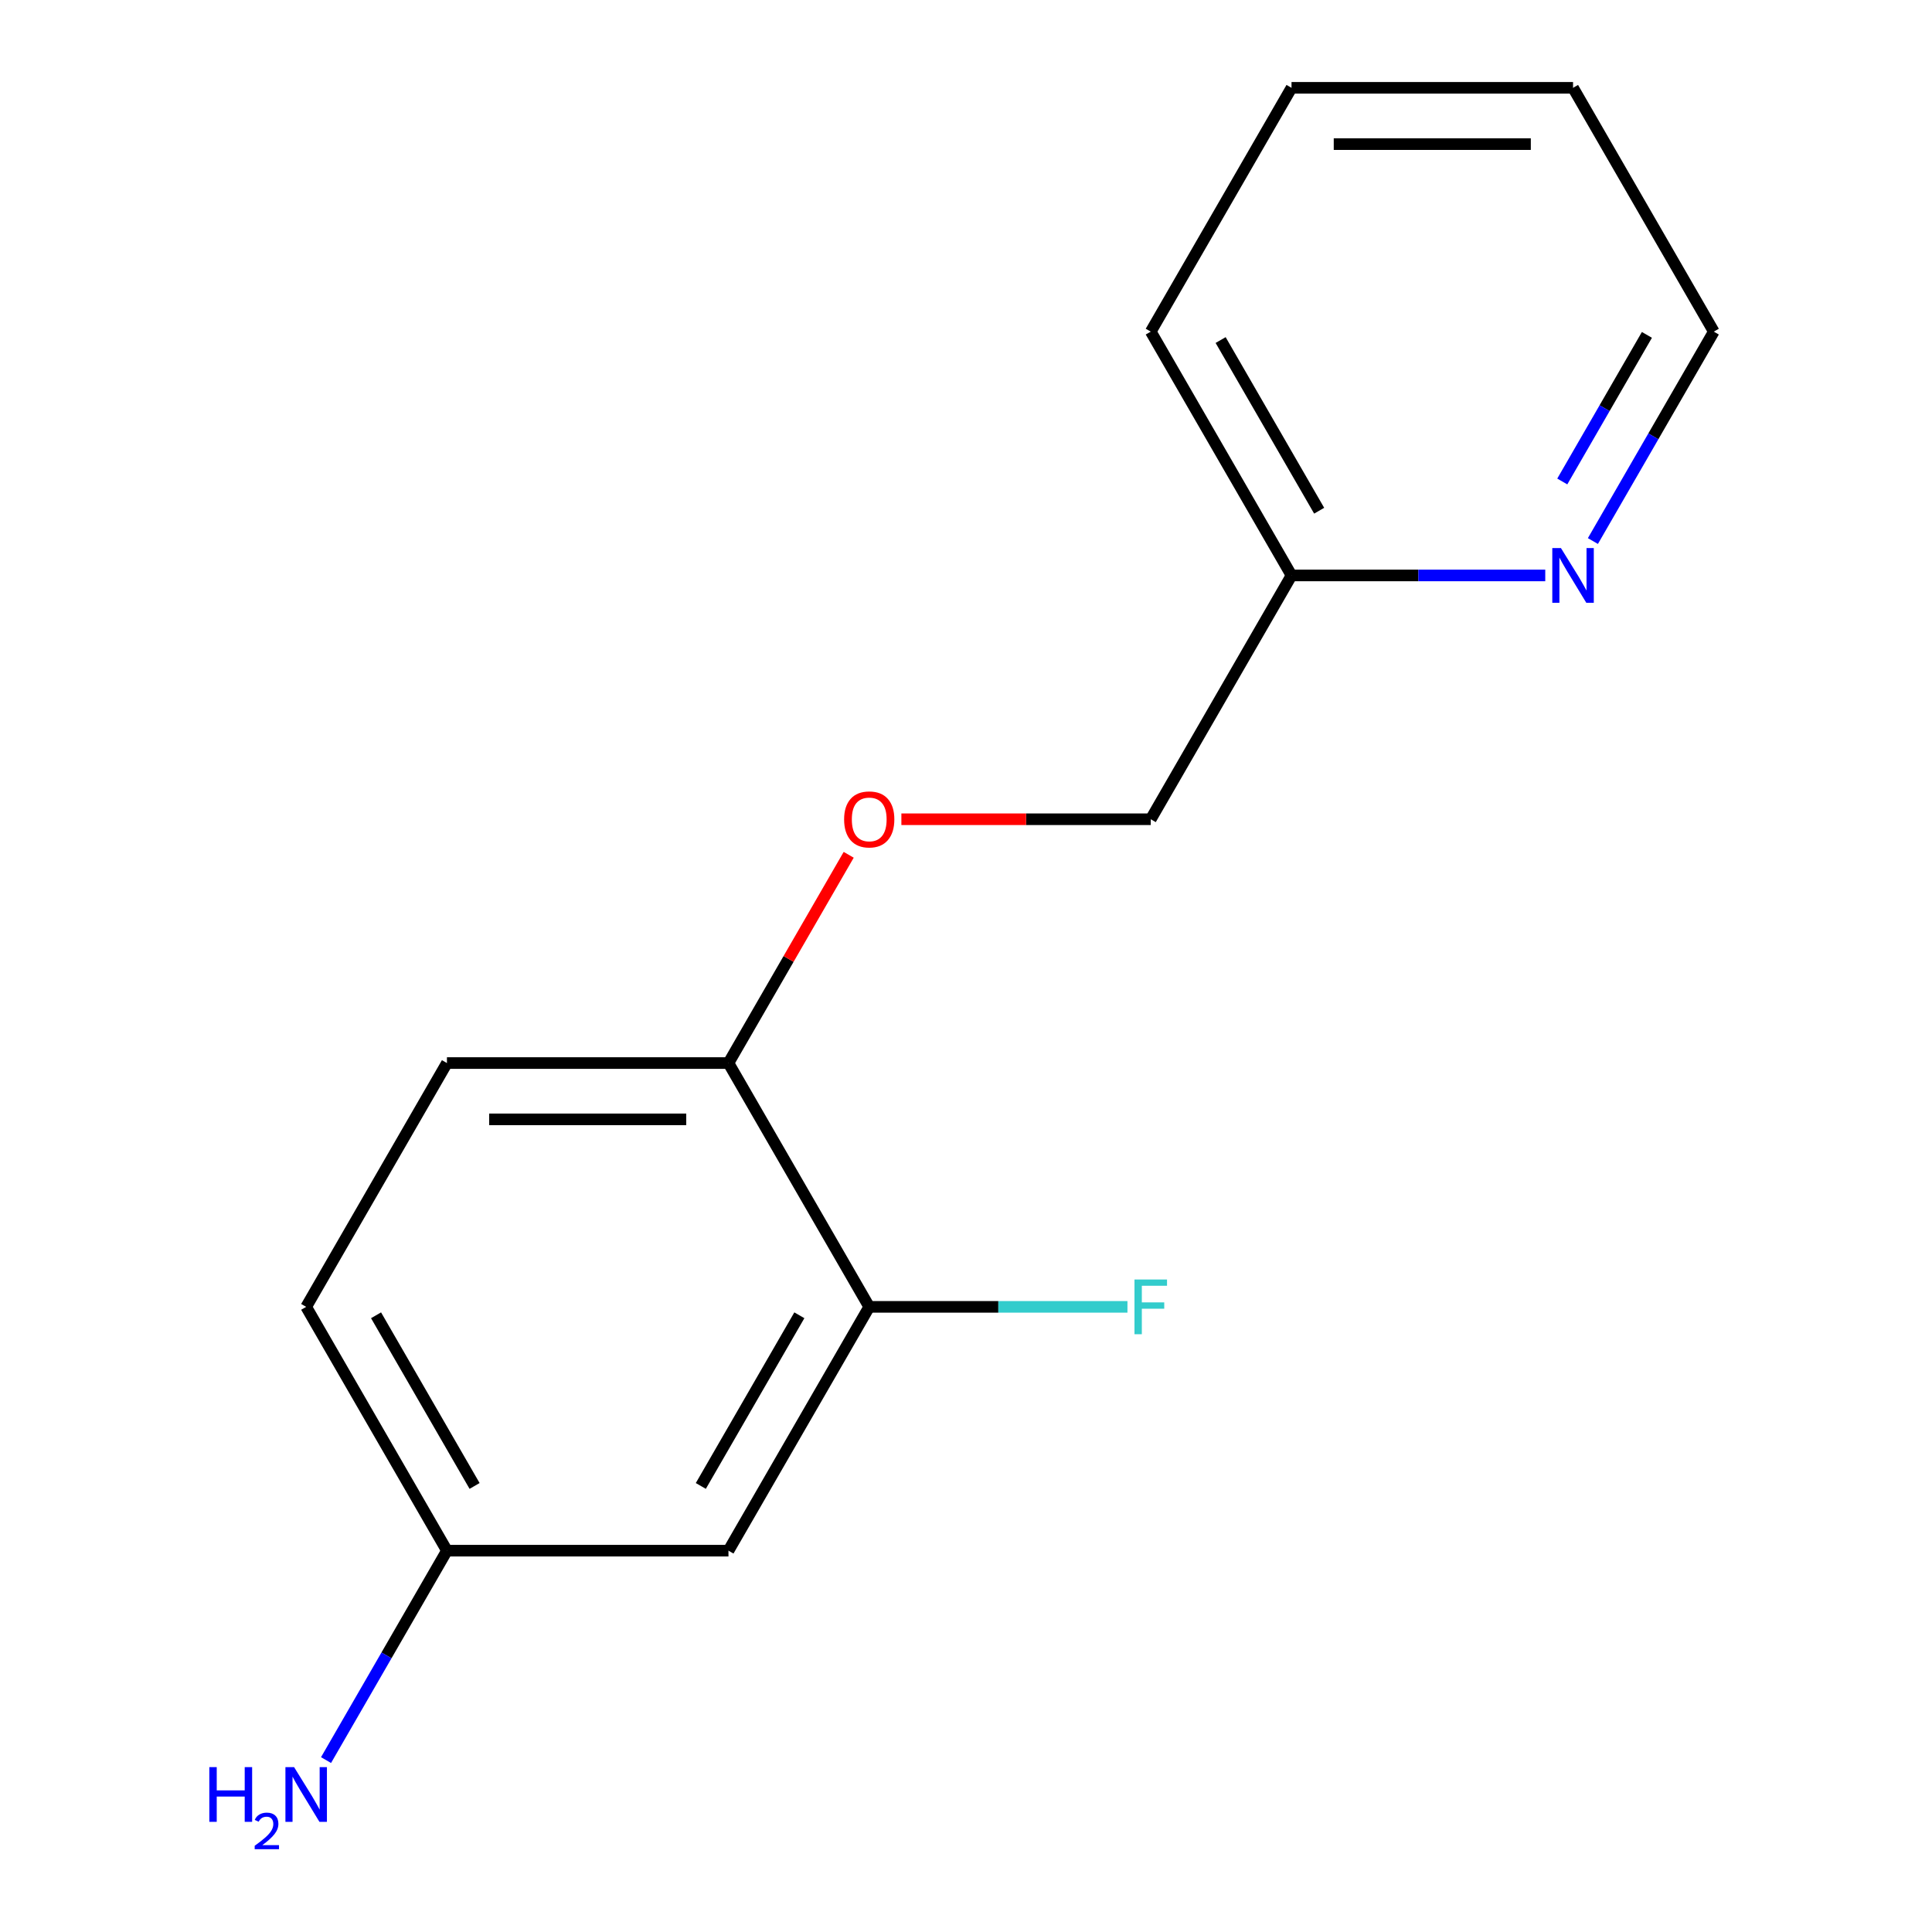 <?xml version='1.0' encoding='iso-8859-1'?>
<svg version='1.1' baseProfile='full'
              xmlns='http://www.w3.org/2000/svg'
                      xmlns:rdkit='http://www.rdkit.org/xml'
                      xmlns:xlink='http://www.w3.org/1999/xlink'
                  xml:space='preserve'
width='1000px' height='1000px' viewBox='0 0 1000 1000'>
<!-- END OF HEADER -->
<rect style='opacity:1.0;fill:#FFFFFF;stroke:none' width='1000' height='1000' x='0' y='0'> </rect>
<path class='bond-0' d='M 449.911,676.43 L 377.052,802.625' style='fill:none;fill-rule:evenodd;stroke:#000000;stroke-width:6px;stroke-linecap:butt;stroke-linejoin:miter;stroke-opacity:1' />
<path class='bond-0' d='M 413.743,680.787 L 362.742,769.124' style='fill:none;fill-rule:evenodd;stroke:#000000;stroke-width:6px;stroke-linecap:butt;stroke-linejoin:miter;stroke-opacity:1' />
<path class='bond-1' d='M 449.911,676.43 L 377.052,550.235' style='fill:none;fill-rule:evenodd;stroke:#000000;stroke-width:6px;stroke-linecap:butt;stroke-linejoin:miter;stroke-opacity:1' />
<path class='bond-7' d='M 449.911,676.43 L 516.738,676.43' style='fill:none;fill-rule:evenodd;stroke:#000000;stroke-width:6px;stroke-linecap:butt;stroke-linejoin:miter;stroke-opacity:1' />
<path class='bond-7' d='M 516.738,676.43 L 583.566,676.43' style='fill:none;fill-rule:evenodd;stroke:#33CCCC;stroke-width:6px;stroke-linecap:butt;stroke-linejoin:miter;stroke-opacity:1' />
<path class='bond-5' d='M 377.052,802.625 L 231.335,802.625' style='fill:none;fill-rule:evenodd;stroke:#000000;stroke-width:6px;stroke-linecap:butt;stroke-linejoin:miter;stroke-opacity:1' />
<path class='bond-2' d='M 377.052,550.235 L 408.169,496.339' style='fill:none;fill-rule:evenodd;stroke:#000000;stroke-width:6px;stroke-linecap:butt;stroke-linejoin:miter;stroke-opacity:1' />
<path class='bond-2' d='M 408.169,496.339 L 439.286,442.443' style='fill:none;fill-rule:evenodd;stroke:#FF0000;stroke-width:6px;stroke-linecap:butt;stroke-linejoin:miter;stroke-opacity:1' />
<path class='bond-4' d='M 377.052,550.235 L 231.335,550.235' style='fill:none;fill-rule:evenodd;stroke:#000000;stroke-width:6px;stroke-linecap:butt;stroke-linejoin:miter;stroke-opacity:1' />
<path class='bond-4' d='M 355.195,579.378 L 253.192,579.378' style='fill:none;fill-rule:evenodd;stroke:#000000;stroke-width:6px;stroke-linecap:butt;stroke-linejoin:miter;stroke-opacity:1' />
<path class='bond-13' d='M 668.487,45.455 L 814.205,45.455' style='fill:none;fill-rule:evenodd;stroke:#000000;stroke-width:6px;stroke-linecap:butt;stroke-linejoin:miter;stroke-opacity:1' />
<path class='bond-13' d='M 690.345,74.598 L 792.347,74.598' style='fill:none;fill-rule:evenodd;stroke:#000000;stroke-width:6px;stroke-linecap:butt;stroke-linejoin:miter;stroke-opacity:1' />
<path class='bond-14' d='M 668.487,45.455 L 595.629,171.65' style='fill:none;fill-rule:evenodd;stroke:#000000;stroke-width:6px;stroke-linecap:butt;stroke-linejoin:miter;stroke-opacity:1' />
<path class='bond-16' d='M 814.205,45.455 L 887.064,171.65' style='fill:none;fill-rule:evenodd;stroke:#000000;stroke-width:6px;stroke-linecap:butt;stroke-linejoin:miter;stroke-opacity:1' />
<path class='bond-10' d='M 231.335,550.235 L 158.476,676.43' style='fill:none;fill-rule:evenodd;stroke:#000000;stroke-width:6px;stroke-linecap:butt;stroke-linejoin:miter;stroke-opacity:1' />
<path class='bond-9' d='M 231.335,802.625 L 200.045,856.821' style='fill:none;fill-rule:evenodd;stroke:#000000;stroke-width:6px;stroke-linecap:butt;stroke-linejoin:miter;stroke-opacity:1' />
<path class='bond-9' d='M 200.045,856.821 L 168.755,911.017' style='fill:none;fill-rule:evenodd;stroke:#0000FF;stroke-width:6px;stroke-linecap:butt;stroke-linejoin:miter;stroke-opacity:1' />
<path class='bond-15' d='M 231.335,802.625 L 158.476,676.43' style='fill:none;fill-rule:evenodd;stroke:#000000;stroke-width:6px;stroke-linecap:butt;stroke-linejoin:miter;stroke-opacity:1' />
<path class='bond-15' d='M 245.645,769.124 L 194.644,680.787' style='fill:none;fill-rule:evenodd;stroke:#000000;stroke-width:6px;stroke-linecap:butt;stroke-linejoin:miter;stroke-opacity:1' />
<path class='bond-3' d='M 668.487,297.845 L 734.155,297.845' style='fill:none;fill-rule:evenodd;stroke:#000000;stroke-width:6px;stroke-linecap:butt;stroke-linejoin:miter;stroke-opacity:1' />
<path class='bond-3' d='M 734.155,297.845 L 799.822,297.845' style='fill:none;fill-rule:evenodd;stroke:#0000FF;stroke-width:6px;stroke-linecap:butt;stroke-linejoin:miter;stroke-opacity:1' />
<path class='bond-6' d='M 668.487,297.845 L 595.629,424.04' style='fill:none;fill-rule:evenodd;stroke:#000000;stroke-width:6px;stroke-linecap:butt;stroke-linejoin:miter;stroke-opacity:1' />
<path class='bond-12' d='M 668.487,297.845 L 595.629,171.65' style='fill:none;fill-rule:evenodd;stroke:#000000;stroke-width:6px;stroke-linecap:butt;stroke-linejoin:miter;stroke-opacity:1' />
<path class='bond-12' d='M 682.798,264.344 L 631.796,176.007' style='fill:none;fill-rule:evenodd;stroke:#000000;stroke-width:6px;stroke-linecap:butt;stroke-linejoin:miter;stroke-opacity:1' />
<path class='bond-8' d='M 595.629,424.04 L 531.091,424.04' style='fill:none;fill-rule:evenodd;stroke:#000000;stroke-width:6px;stroke-linecap:butt;stroke-linejoin:miter;stroke-opacity:1' />
<path class='bond-8' d='M 531.091,424.04 L 466.554,424.04' style='fill:none;fill-rule:evenodd;stroke:#FF0000;stroke-width:6px;stroke-linecap:butt;stroke-linejoin:miter;stroke-opacity:1' />
<path class='bond-11' d='M 887.064,171.65 L 855.774,225.846' style='fill:none;fill-rule:evenodd;stroke:#000000;stroke-width:6px;stroke-linecap:butt;stroke-linejoin:miter;stroke-opacity:1' />
<path class='bond-11' d='M 855.774,225.846 L 824.483,280.042' style='fill:none;fill-rule:evenodd;stroke:#0000FF;stroke-width:6px;stroke-linecap:butt;stroke-linejoin:miter;stroke-opacity:1' />
<path class='bond-11' d='M 852.438,173.337 L 830.535,211.274' style='fill:none;fill-rule:evenodd;stroke:#000000;stroke-width:6px;stroke-linecap:butt;stroke-linejoin:miter;stroke-opacity:1' />
<path class='bond-11' d='M 830.535,211.274 L 808.631,249.211' style='fill:none;fill-rule:evenodd;stroke:#0000FF;stroke-width:6px;stroke-linecap:butt;stroke-linejoin:miter;stroke-opacity:1' />
<path  class='atom-12' d='M 108.343 914.66
L 112.183 914.66
L 112.183 926.7
L 126.663 926.7
L 126.663 914.66
L 130.503 914.66
L 130.503 942.98
L 126.663 942.98
L 126.663 929.9
L 112.183 929.9
L 112.183 942.98
L 108.343 942.98
L 108.343 914.66
' fill='#0000FF'/>
<path  class='atom-12' d='M 131.876 941.986
Q 132.562 940.218, 134.199 939.241
Q 135.836 938.238, 138.106 938.238
Q 140.931 938.238, 142.515 939.769
Q 144.099 941.3, 144.099 944.019
Q 144.099 946.791, 142.04 949.378
Q 140.007 951.966, 135.783 955.028
L 144.416 955.028
L 144.416 957.14
L 131.823 957.14
L 131.823 955.371
Q 135.308 952.89, 137.367 951.042
Q 139.453 949.194, 140.456 947.53
Q 141.459 945.867, 141.459 944.151
Q 141.459 942.356, 140.562 941.353
Q 139.664 940.35, 138.106 940.35
Q 136.602 940.35, 135.598 940.957
Q 134.595 941.564, 133.882 942.91
L 131.876 941.986
' fill='#0000FF'/>
<path  class='atom-12' d='M 152.216 914.66
L 161.496 929.66
Q 162.416 931.14, 163.896 933.82
Q 165.376 936.5, 165.456 936.66
L 165.456 914.66
L 169.216 914.66
L 169.216 942.98
L 165.336 942.98
L 155.376 926.58
Q 154.216 924.66, 152.976 922.46
Q 151.776 920.26, 151.416 919.58
L 151.416 942.98
L 147.736 942.98
L 147.736 914.66
L 152.216 914.66
' fill='#0000FF'/>
<path  class='atom-13' d='M 587.209 662.27
L 604.049 662.27
L 604.049 665.51
L 591.009 665.51
L 591.009 674.11
L 602.609 674.11
L 602.609 677.39
L 591.009 677.39
L 591.009 690.59
L 587.209 690.59
L 587.209 662.27
' fill='#33CCCC'/>
<path  class='atom-14' d='M 807.945 283.685
L 817.225 298.685
Q 818.145 300.165, 819.625 302.845
Q 821.105 305.525, 821.185 305.685
L 821.185 283.685
L 824.945 283.685
L 824.945 312.005
L 821.065 312.005
L 811.105 295.605
Q 809.945 293.685, 808.705 291.485
Q 807.505 289.285, 807.145 288.605
L 807.145 312.005
L 803.465 312.005
L 803.465 283.685
L 807.945 283.685
' fill='#0000FF'/>
<path  class='atom-15' d='M 436.911 424.12
Q 436.911 417.32, 440.271 413.52
Q 443.631 409.72, 449.911 409.72
Q 456.191 409.72, 459.551 413.52
Q 462.911 417.32, 462.911 424.12
Q 462.911 431, 459.511 434.92
Q 456.111 438.8, 449.911 438.8
Q 443.671 438.8, 440.271 434.92
Q 436.911 431.04, 436.911 424.12
M 449.911 435.6
Q 454.231 435.6, 456.551 432.72
Q 458.911 429.8, 458.911 424.12
Q 458.911 418.56, 456.551 415.76
Q 454.231 412.92, 449.911 412.92
Q 445.591 412.92, 443.231 415.72
Q 440.911 418.52, 440.911 424.12
Q 440.911 429.84, 443.231 432.72
Q 445.591 435.6, 449.911 435.6
' fill='#FF0000'/>
</svg>
